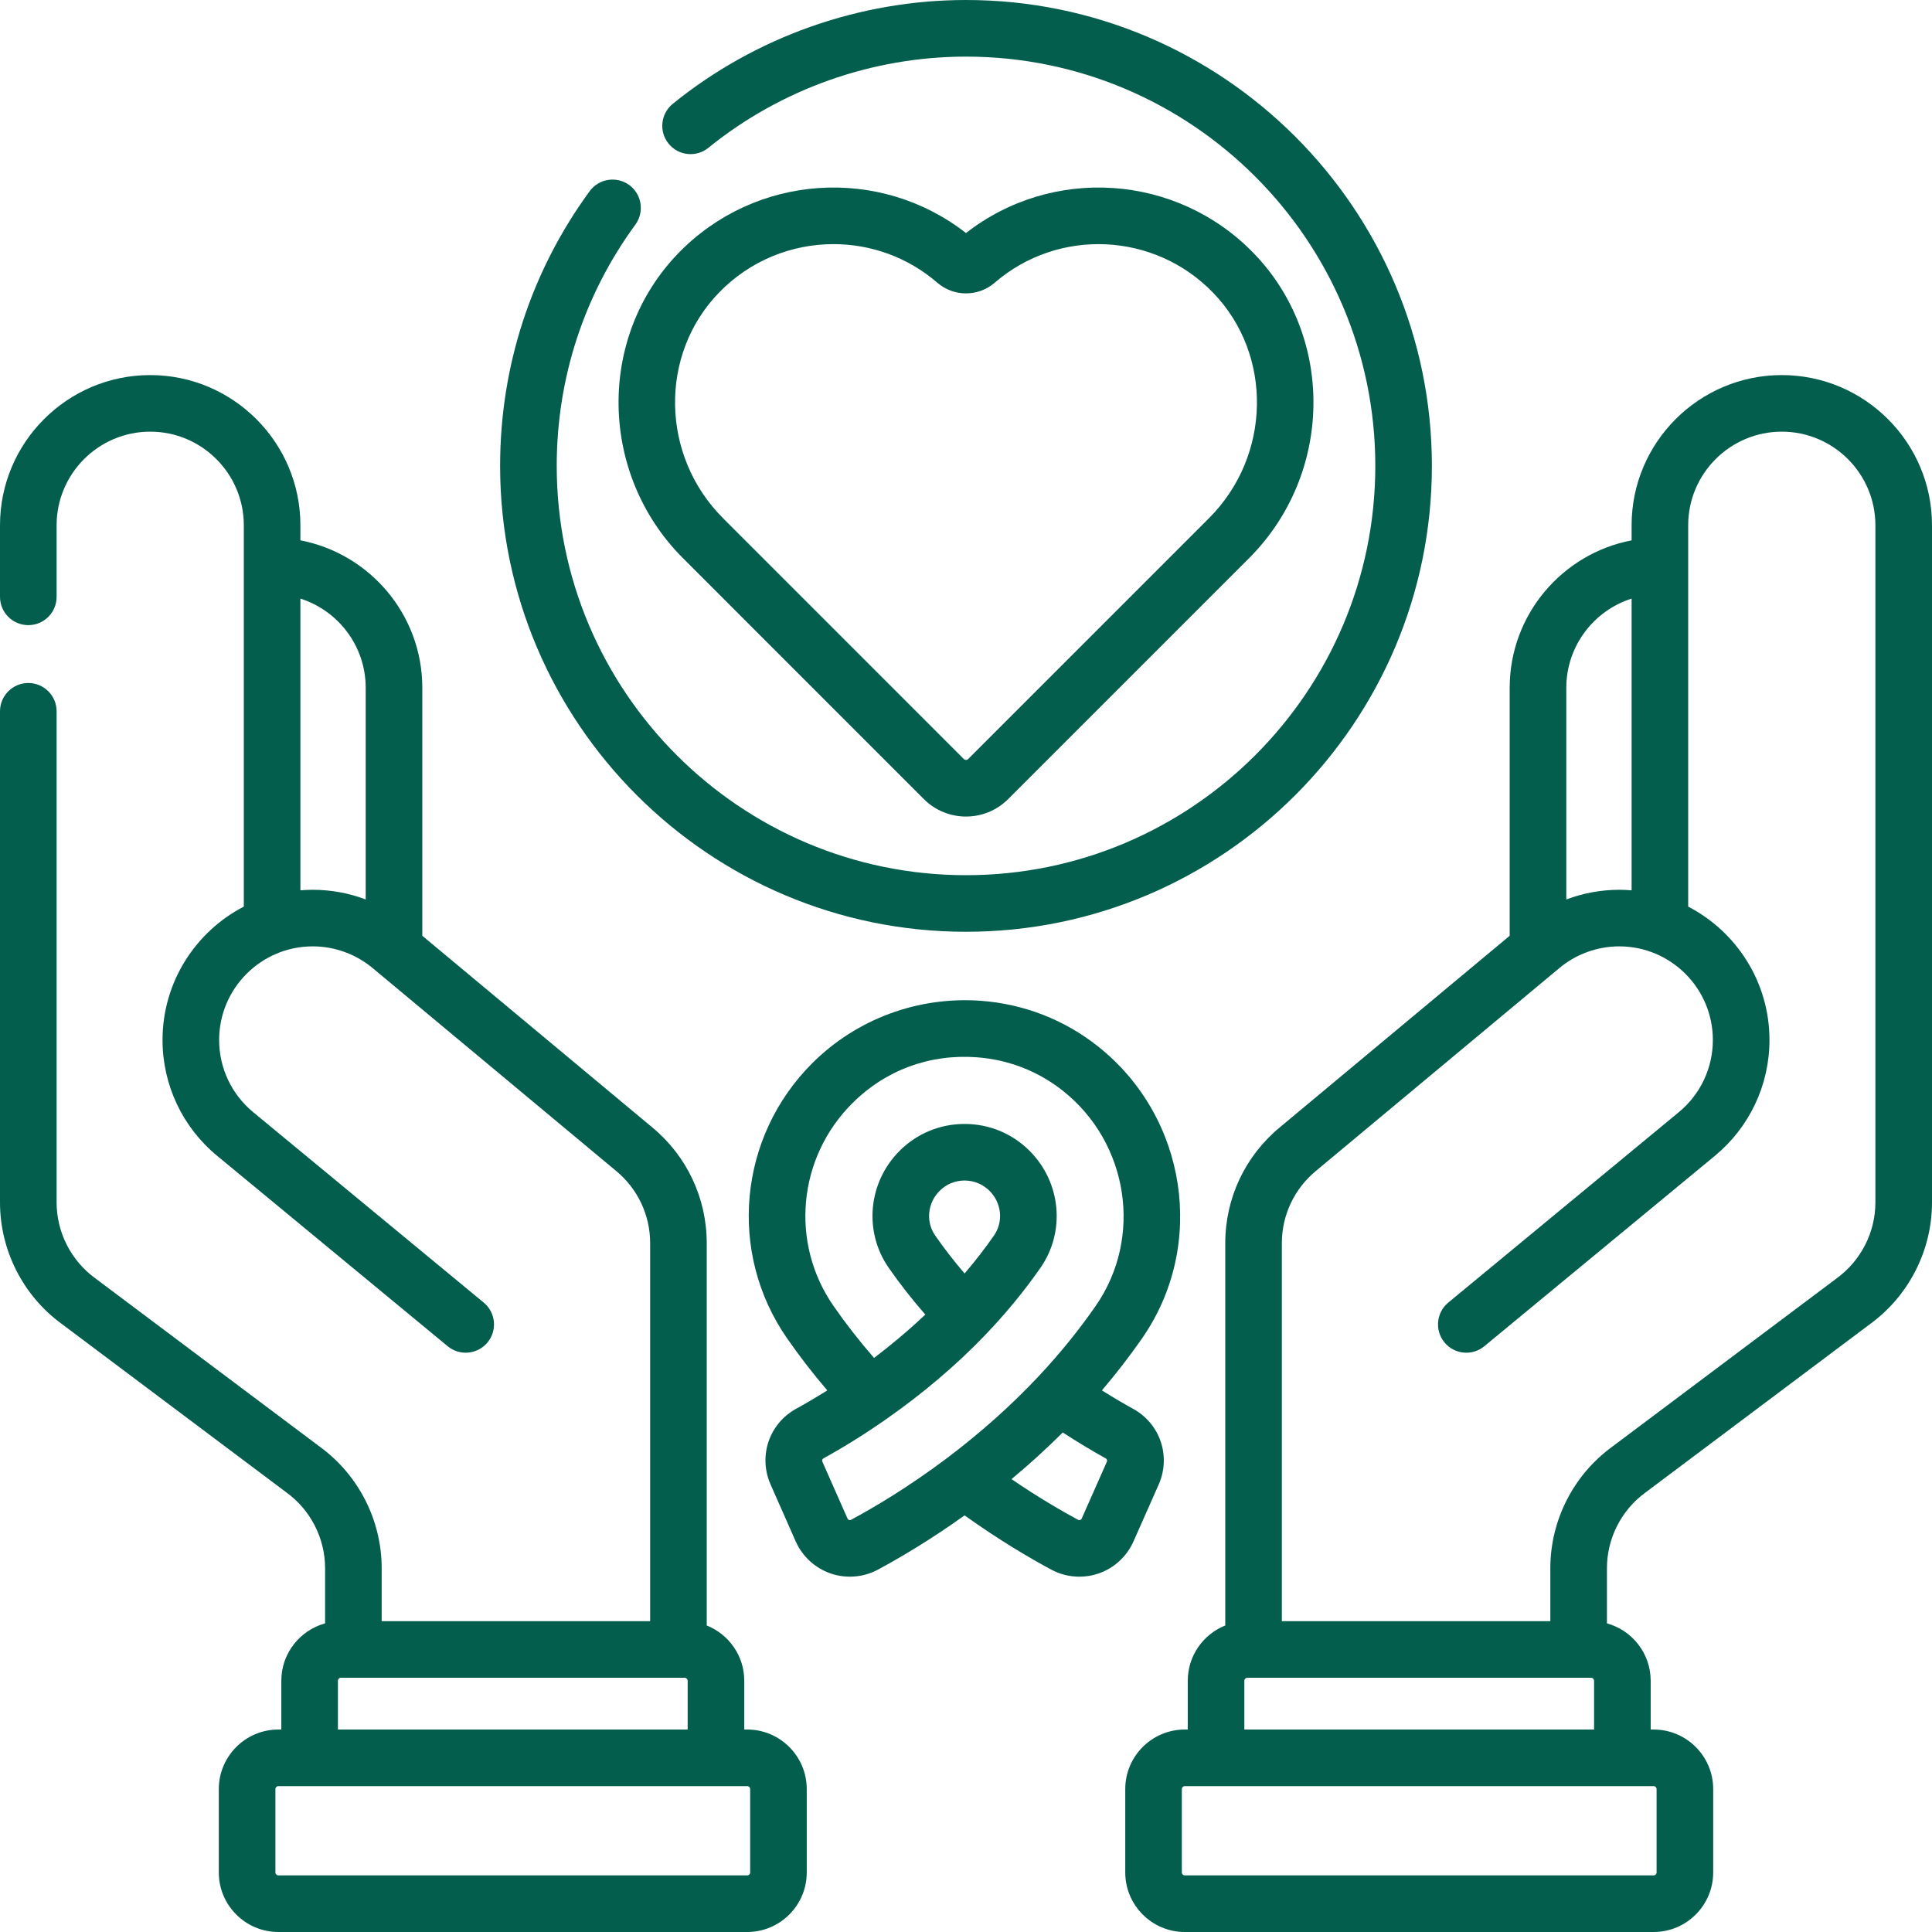 <?xml version="1.0" encoding="UTF-8"?>
<svg xmlns="http://www.w3.org/2000/svg" width="56" height="56" viewBox="0 0 56 56" fill="none">
  <path d="M51.646 10.872C49.246 10.872 47.293 12.825 47.293 15.225V15.662C45.283 16.047 43.759 17.817 43.759 19.936V27.108C43.759 27.113 43.76 27.118 43.76 27.123L37.099 32.674C36.092 33.505 35.515 34.729 35.515 36.033V47.115C34.879 47.369 34.428 47.991 34.428 48.717V50.131H34.342C33.39 50.131 32.616 50.906 32.616 51.857V54.273C32.616 55.225 33.39 56 34.342 56H47.932C48.884 56 49.658 55.225 49.658 54.273V51.857C49.658 50.906 48.884 50.131 47.932 50.131H47.846V48.717C47.846 47.924 47.308 47.255 46.578 47.054V45.455C46.578 44.591 46.995 43.77 47.696 43.26C47.699 43.258 47.702 43.256 47.705 43.253L54.212 38.373C55.331 37.555 56 36.24 56 34.855V15.225C56 12.825 54.047 10.872 51.646 10.872ZM47.293 17.351V25.807C47.175 25.797 47.056 25.791 46.935 25.791C46.407 25.791 45.886 25.888 45.4 26.071V19.937C45.4 18.727 46.197 17.699 47.293 17.351ZM48.017 51.858V54.274C48.017 54.321 47.979 54.359 47.932 54.359H34.342C34.295 54.359 34.256 54.321 34.256 54.274V51.858C34.256 51.81 34.295 51.772 34.342 51.772H47.932C47.979 51.772 48.017 51.81 48.017 51.858ZM36.068 50.131V48.717C36.068 48.67 36.107 48.631 36.154 48.631H46.12C46.167 48.631 46.205 48.67 46.205 48.717V50.131H36.068ZM54.359 34.855C54.359 35.718 53.943 36.538 53.236 37.054L46.725 41.938C45.605 42.756 44.937 44.07 44.937 45.456V46.991H37.155V36.033C37.155 35.221 37.515 34.458 38.146 33.937L45.177 28.078C45.666 27.661 46.291 27.431 46.935 27.431C48.431 27.431 49.648 28.648 49.648 30.144C49.648 30.957 49.288 31.72 48.66 32.238L41.979 37.756C41.63 38.045 41.581 38.562 41.869 38.911C42.158 39.261 42.675 39.31 43.024 39.021L49.705 33.504C50.711 32.673 51.289 31.448 51.289 30.145C51.289 28.464 50.331 27.004 48.933 26.279V15.225C48.933 13.729 50.15 12.512 51.646 12.512C53.142 12.512 54.359 13.729 54.359 15.225V34.855H54.359Z" fill="#045E4D"></path>
  <path d="M21.658 50.131H21.573V48.717C21.573 47.991 21.121 47.369 20.485 47.115V36.033C20.485 34.729 19.908 33.505 18.904 32.676L12.24 27.123C12.24 27.118 12.241 27.113 12.241 27.108V19.937C12.241 17.817 10.717 16.047 8.707 15.662V15.225C8.707 12.825 6.754 10.872 4.354 10.872C1.953 10.872 0 12.825 0 15.225V17.299C0 17.753 0.368 18.12 0.821 18.12C1.274 18.12 1.641 17.753 1.641 17.299V15.225C1.641 13.729 2.858 12.512 4.354 12.512C5.85 12.512 7.067 13.729 7.067 15.225V26.278C5.669 27.004 4.711 28.464 4.711 30.144C4.711 31.448 5.289 32.673 6.295 33.503L12.976 39.021C13.325 39.31 13.842 39.26 14.131 38.911C14.42 38.562 14.37 38.045 14.021 37.756L7.34 32.238C6.712 31.72 6.352 30.957 6.352 30.144C6.352 28.648 7.569 27.431 9.065 27.431C9.709 27.431 10.334 27.661 10.83 28.084L17.857 33.939C18.485 34.457 18.845 35.221 18.845 36.033V46.991H11.063V45.456C11.063 44.07 10.395 42.755 9.275 41.938L2.756 37.048C2.058 36.538 1.641 35.718 1.641 34.855V20.618C1.641 20.165 1.274 19.797 0.821 19.797C0.368 19.797 0 20.165 0 20.618V34.855C0 36.24 0.669 37.555 1.78 38.367L8.295 43.254C8.298 43.256 8.301 43.258 8.304 43.261C9.005 43.77 9.423 44.591 9.423 45.456V47.054C8.692 47.256 8.154 47.924 8.154 48.717V50.131H8.068C7.117 50.131 6.342 50.906 6.342 51.858V54.274C6.342 55.226 7.117 56 8.068 56H21.658C22.61 56 23.384 55.226 23.384 54.274V51.858C23.384 50.906 22.61 50.131 21.658 50.131ZM8.707 25.807V17.351C9.804 17.699 10.6 18.727 10.6 19.936V26.071C10.113 25.887 9.593 25.791 9.065 25.791C8.944 25.791 8.825 25.797 8.707 25.807ZM9.795 48.717C9.795 48.67 9.833 48.631 9.88 48.631H19.846C19.893 48.631 19.932 48.67 19.932 48.717V50.131H9.795V48.717ZM21.744 54.274C21.744 54.321 21.705 54.359 21.658 54.359H8.068C8.021 54.359 7.983 54.321 7.983 54.274V51.858C7.983 51.81 8.021 51.772 8.068 51.772H21.658C21.705 51.772 21.744 51.81 21.744 51.858V54.274Z" fill="#045E4D"></path>
  <path d="M19.796 16.179L26.779 23.163C27.116 23.5 27.558 23.668 28 23.668C28.442 23.668 28.884 23.5 29.221 23.163L36.205 16.179C38.638 13.745 38.7 9.782 36.343 7.344C34.108 5.034 30.503 4.801 28 6.755C25.497 4.801 21.892 5.034 19.658 7.344C17.3 9.782 17.362 13.745 19.796 16.179ZM20.837 8.485C21.741 7.55 22.949 7.076 24.16 7.076C25.231 7.076 26.305 7.447 27.173 8.198C27.644 8.606 28.355 8.606 28.828 8.198C30.677 6.598 33.46 6.724 35.163 8.485C36.902 10.283 36.849 13.214 35.044 15.019L28.061 22.003C28.027 22.036 27.973 22.036 27.939 22.003L20.956 15.019C19.151 13.214 19.098 10.283 20.837 8.485Z" fill="#045E4D"></path>
  <path d="M28 27.008C35.446 27.008 41.504 20.95 41.504 13.504C41.504 6.058 35.446 0 28 0C24.912 0 21.894 1.069 19.5 3.01C19.148 3.296 19.094 3.812 19.38 4.164C19.665 4.516 20.181 4.57 20.533 4.284C22.636 2.58 25.287 1.641 28 1.641C34.542 1.641 39.864 6.963 39.864 13.504C39.864 20.046 34.542 25.368 28 25.368C21.458 25.368 16.137 20.046 16.137 13.504C16.137 10.969 16.925 8.55 18.417 6.51C18.684 6.144 18.604 5.631 18.239 5.363C17.873 5.096 17.36 5.176 17.092 5.541C15.394 7.864 14.496 10.618 14.496 13.504C14.496 20.95 20.554 27.008 28 27.008Z" fill="#045E4D"></path>
  <path d="M32.845 40.836C32.613 40.708 32.301 40.529 31.939 40.301C32.359 39.808 32.751 39.302 33.107 38.788C34.974 36.097 34.412 32.384 31.83 30.333C30.855 29.559 29.682 29.102 28.436 29.009C26.611 28.874 24.827 29.535 23.539 30.822C21.4 32.962 21.093 36.312 22.811 38.788C23.167 39.302 23.558 39.808 23.979 40.301C23.618 40.528 23.307 40.707 23.075 40.835C22.292 41.266 21.974 42.21 22.336 43.03L23.064 44.678C23.257 45.114 23.626 45.453 24.077 45.608C24.528 45.763 25.028 45.722 25.448 45.496C26.053 45.17 26.948 44.648 27.959 43.924C28.971 44.648 29.865 45.171 30.471 45.496H30.471C30.723 45.632 31.004 45.701 31.286 45.701C31.473 45.701 31.661 45.671 31.841 45.609C32.291 45.455 32.661 45.116 32.854 44.68L33.584 43.033C33.947 42.213 33.63 41.268 32.845 40.836ZM24.67 44.051C24.663 44.056 24.641 44.067 24.61 44.057C24.578 44.046 24.568 44.023 24.565 44.015L23.837 42.368C23.821 42.332 23.834 42.29 23.867 42.272C24.477 41.936 25.092 41.552 25.692 41.131C26.762 40.383 27.717 39.57 28.551 38.702L28.55 38.702C29.152 38.075 29.694 37.417 30.161 36.744C30.889 35.694 30.755 34.27 29.843 33.358C29.34 32.855 28.671 32.578 27.959 32.578C27.247 32.578 26.578 32.855 26.075 33.358C25.163 34.27 25.029 35.695 25.757 36.744C26.078 37.207 26.435 37.662 26.822 38.105L26.82 38.104L26.82 38.104C26.306 38.59 25.798 39.009 25.335 39.361C24.909 38.871 24.515 38.366 24.159 37.853C22.894 36.029 23.122 33.561 24.7 31.983C25.663 31.019 26.947 30.544 28.315 30.646C29.232 30.714 30.094 31.05 30.81 31.618C32.717 33.133 33.134 35.871 31.759 37.853C31.272 38.556 30.713 39.244 30.099 39.898C30.096 39.9 30.094 39.903 30.092 39.906C29.311 40.736 28.433 41.521 27.465 42.252C27.465 42.252 27.465 42.252 27.465 42.252C26.336 43.104 25.322 43.701 24.67 44.051ZM27.235 34.518C27.428 34.325 27.685 34.218 27.959 34.218C28.232 34.218 28.489 34.325 28.683 34.518C29.034 34.869 29.088 35.412 28.813 35.809C28.554 36.182 28.268 36.552 27.959 36.913C27.65 36.552 27.364 36.182 27.105 35.809C26.829 35.412 26.884 34.869 27.235 34.518ZM32.083 42.369L31.354 44.016C31.351 44.023 31.34 44.046 31.309 44.057C31.278 44.068 31.256 44.056 31.248 44.052C30.769 43.794 30.093 43.402 29.319 42.873C29.843 42.439 30.337 41.987 30.805 41.521L30.805 41.521C31.221 41.791 31.644 42.048 32.053 42.273C32.086 42.291 32.099 42.333 32.083 42.369Z" fill="#045E4D"></path>
</svg>
